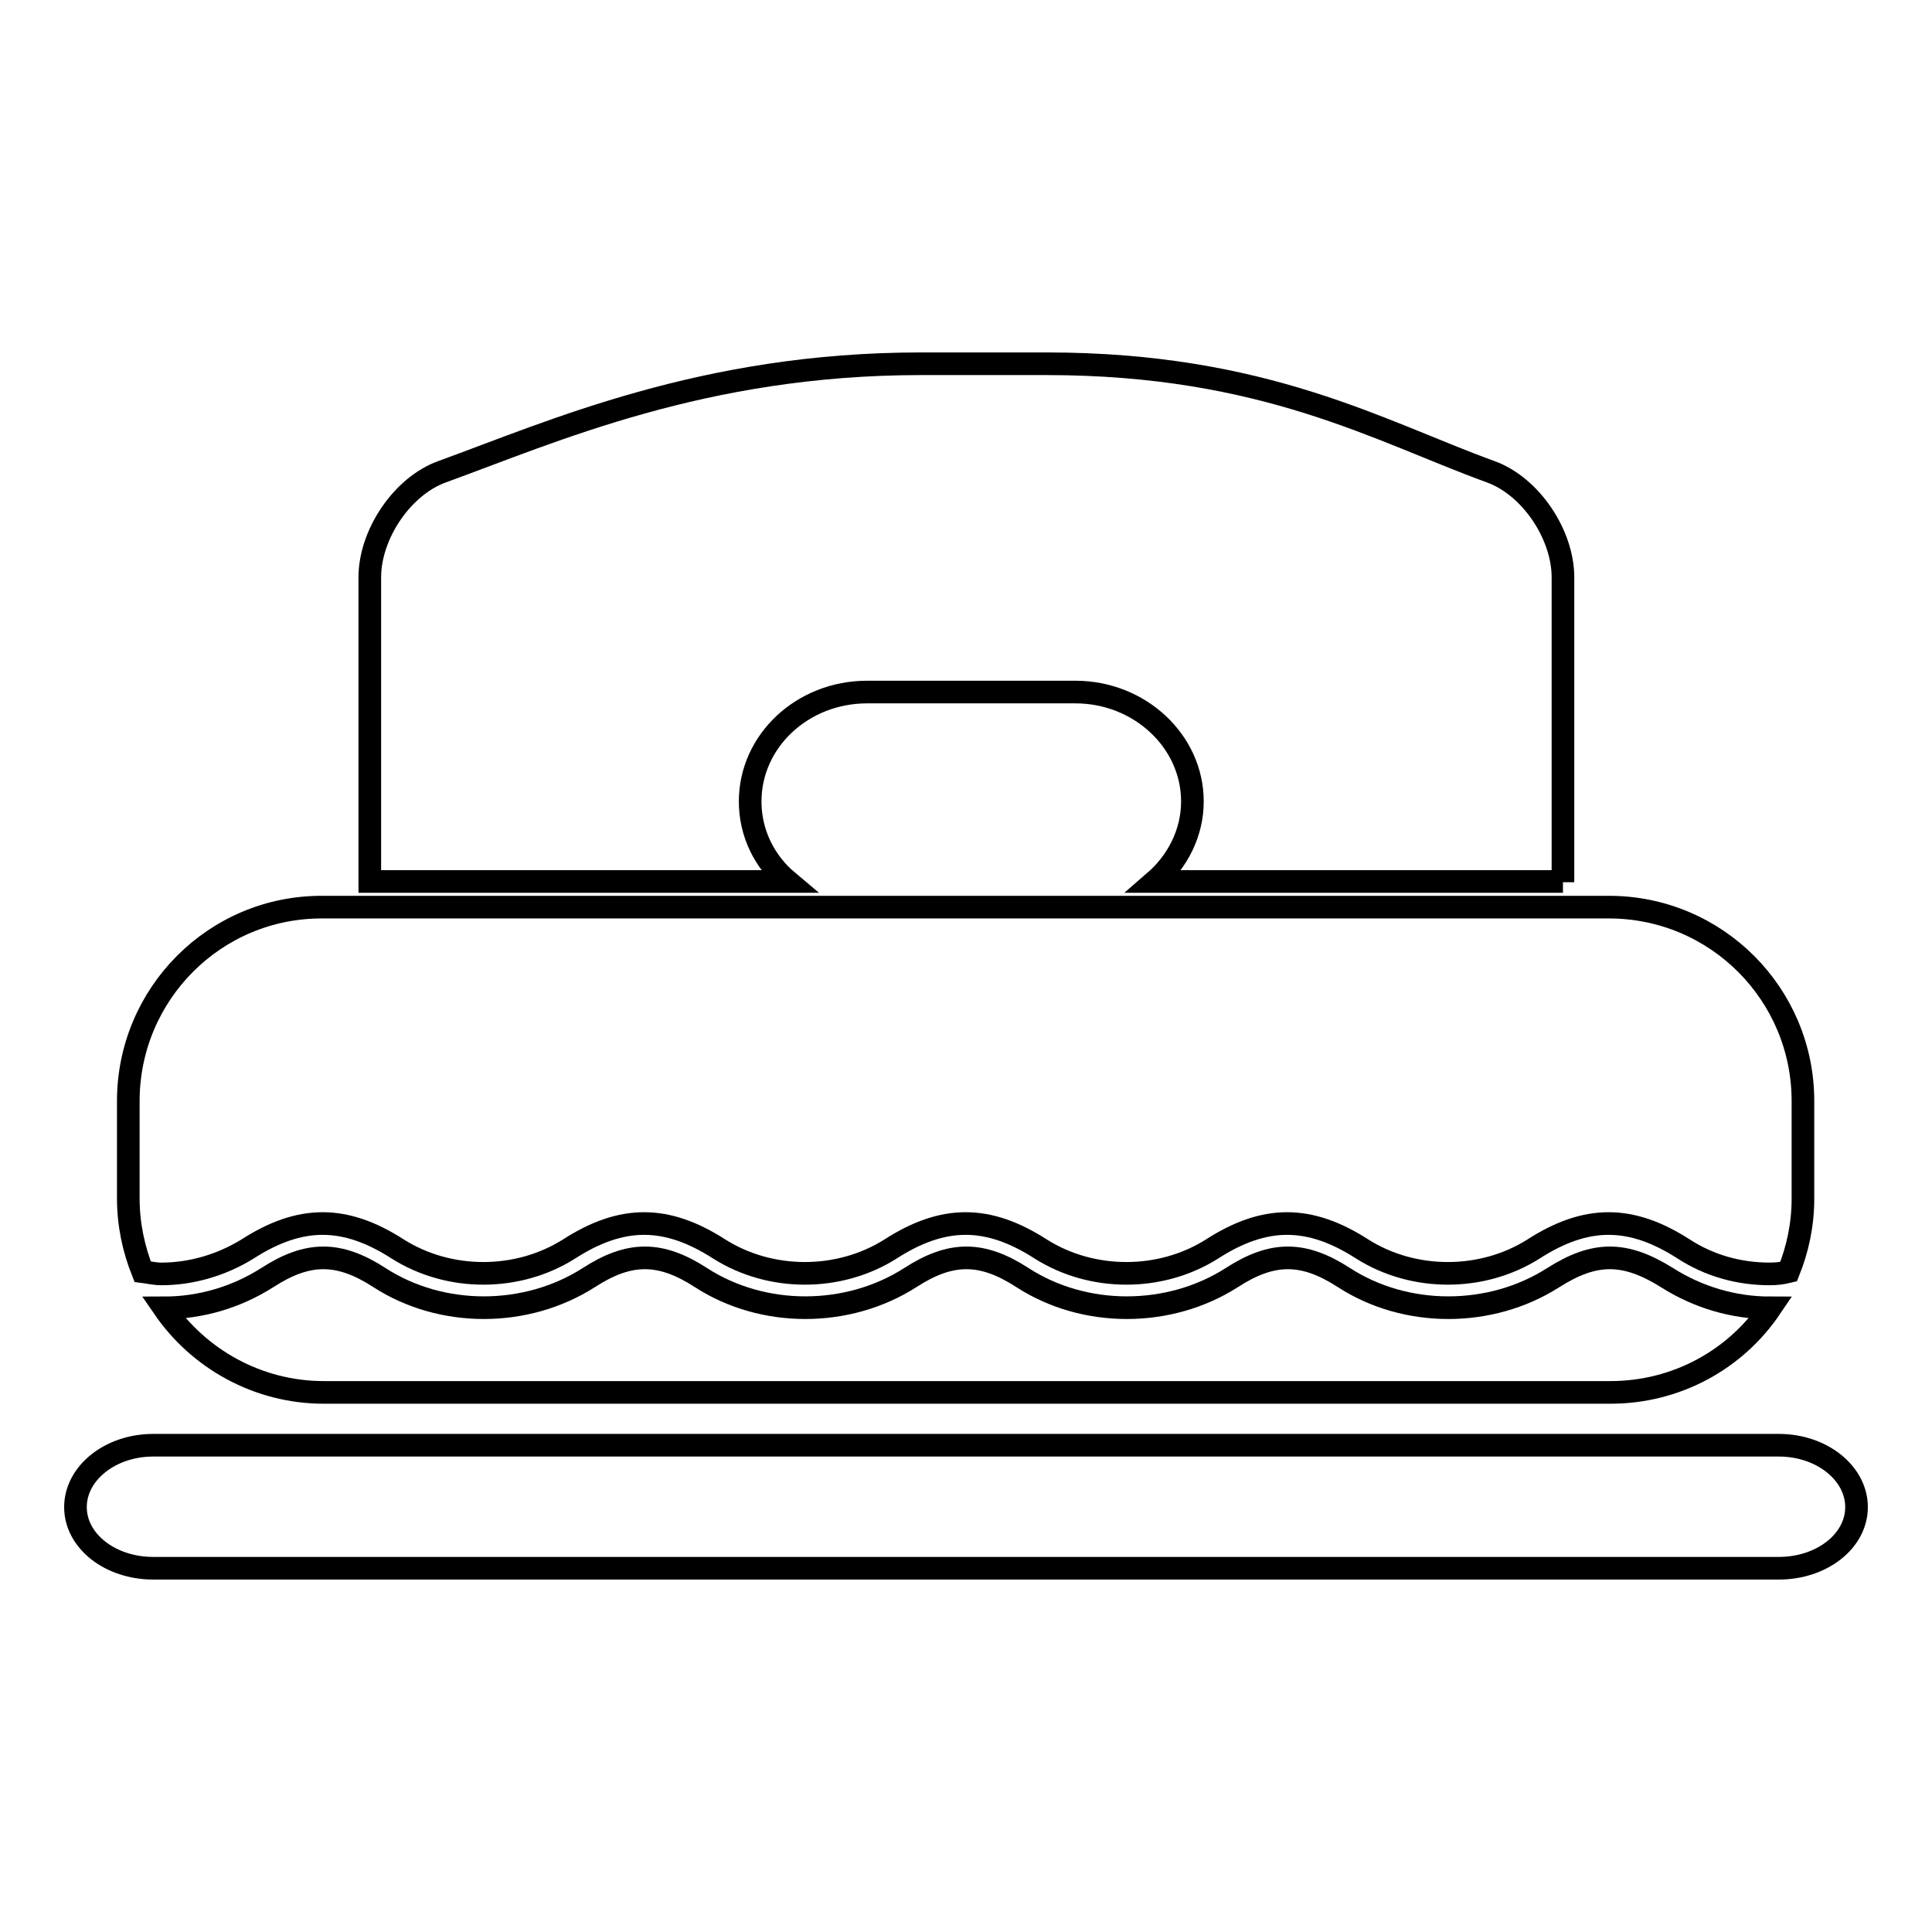 <?xml version="1.0" encoding="utf-8"?>
<!-- Svg Vector Icons : http://www.onlinewebfonts.com/icon -->
<!DOCTYPE svg PUBLIC "-//W3C//DTD SVG 1.1//EN" "http://www.w3.org/Graphics/SVG/1.1/DTD/svg11.dtd">
<svg version="1.1" xmlns="http://www.w3.org/2000/svg" xmlns:xlink="http://www.w3.org/1999/xlink" x="0px" y="0px" viewBox="0 0 256 256" enable-background="new 0 0 256 256" xml:space="preserve">
<g><g><g><g><path stroke-width="3" fill-opacity="0" stroke="#000000"  d="M10,199.7c0,4.5,4.6,8.1,10.3,8.1h215.4c5.7,0,10.3-3.6,10.3-8.1s-4.6-8.2-10.3-8.2H20.3C14.6,191.5,10,195.2,10,199.7z"/><path stroke-width="3" fill-opacity="0" stroke="#000000"  d="M207.1,116.9V76.5c0-5.7-4.3-12.1-9.6-14c-14.6-5.3-29.9-14.3-58.8-14.3H122c-28.8,0-48.8,9-63.4,14.3c-5.3,1.9-9.6,8.3-9.6,14v40.3h55.4c-3.1-2.6-5-6.4-5-10.6c0-8,6.9-14.5,15.5-14.5h27.6c8.5,0,15.5,6.5,15.5,14.5c0,4.2-2,8-5,10.6H207.1z"/><path stroke-width="3" fill-opacity="0" stroke="#000000"  d="M17,145.9v12.9c0,3.4,0.7,6.7,1.9,9.7c0.8,0.1,1.6,0.3,2.5,0.3c4,0,8-1.2,11.4-3.3c7-4.5,12.9-4.5,19.9,0c6.8,4.3,15.9,4.3,22.7,0c7-4.5,12.9-4.5,19.9,0c6.8,4.3,15.9,4.3,22.7,0c7-4.5,12.9-4.5,19.9,0c6.8,4.3,15.9,4.3,22.7,0c7-4.5,12.9-4.5,19.9,0c6.8,4.3,15.9,4.3,22.7,0c7-4.5,12.9-4.5,19.9,0c3.4,2.2,7.3,3.3,11.4,3.3c0.9,0,1.7-0.1,2.5-0.3c1.2-3,1.9-6.2,1.9-9.7v-12.9c0-14.2-11.5-25.7-25.7-25.7H42.8C28.5,120.1,17,131.7,17,145.9z"/><path stroke-width="3" fill-opacity="0" stroke="#000000"  d="M205.8,169.3c-8.3,5.3-19.5,5.3-27.7,0c-5.4-3.5-9.5-3.5-14.9,0c-8.3,5.3-19.5,5.3-27.7,0c-5.4-3.5-9.5-3.5-14.9,0c-8.3,5.3-19.5,5.3-27.7,0c-5.4-3.5-9.5-3.5-14.9,0c-8.3,5.3-19.5,5.3-27.7,0c-5.4-3.5-9.5-3.5-14.9,0c-4.1,2.6-8.8,4-13.7,4c4.6,6.7,12.4,11.2,21.2,11.2h170.5c8.8,0,16.6-4.4,21.2-11.2c-4.9,0-9.6-1.4-13.7-4C215.3,165.8,211.3,165.8,205.8,169.3z"/></g></g><g></g><g></g><g></g><g></g><g></g><g></g><g></g><g></g><g></g><g></g><g></g><g></g><g></g><g></g><g></g></g></g>
</svg>